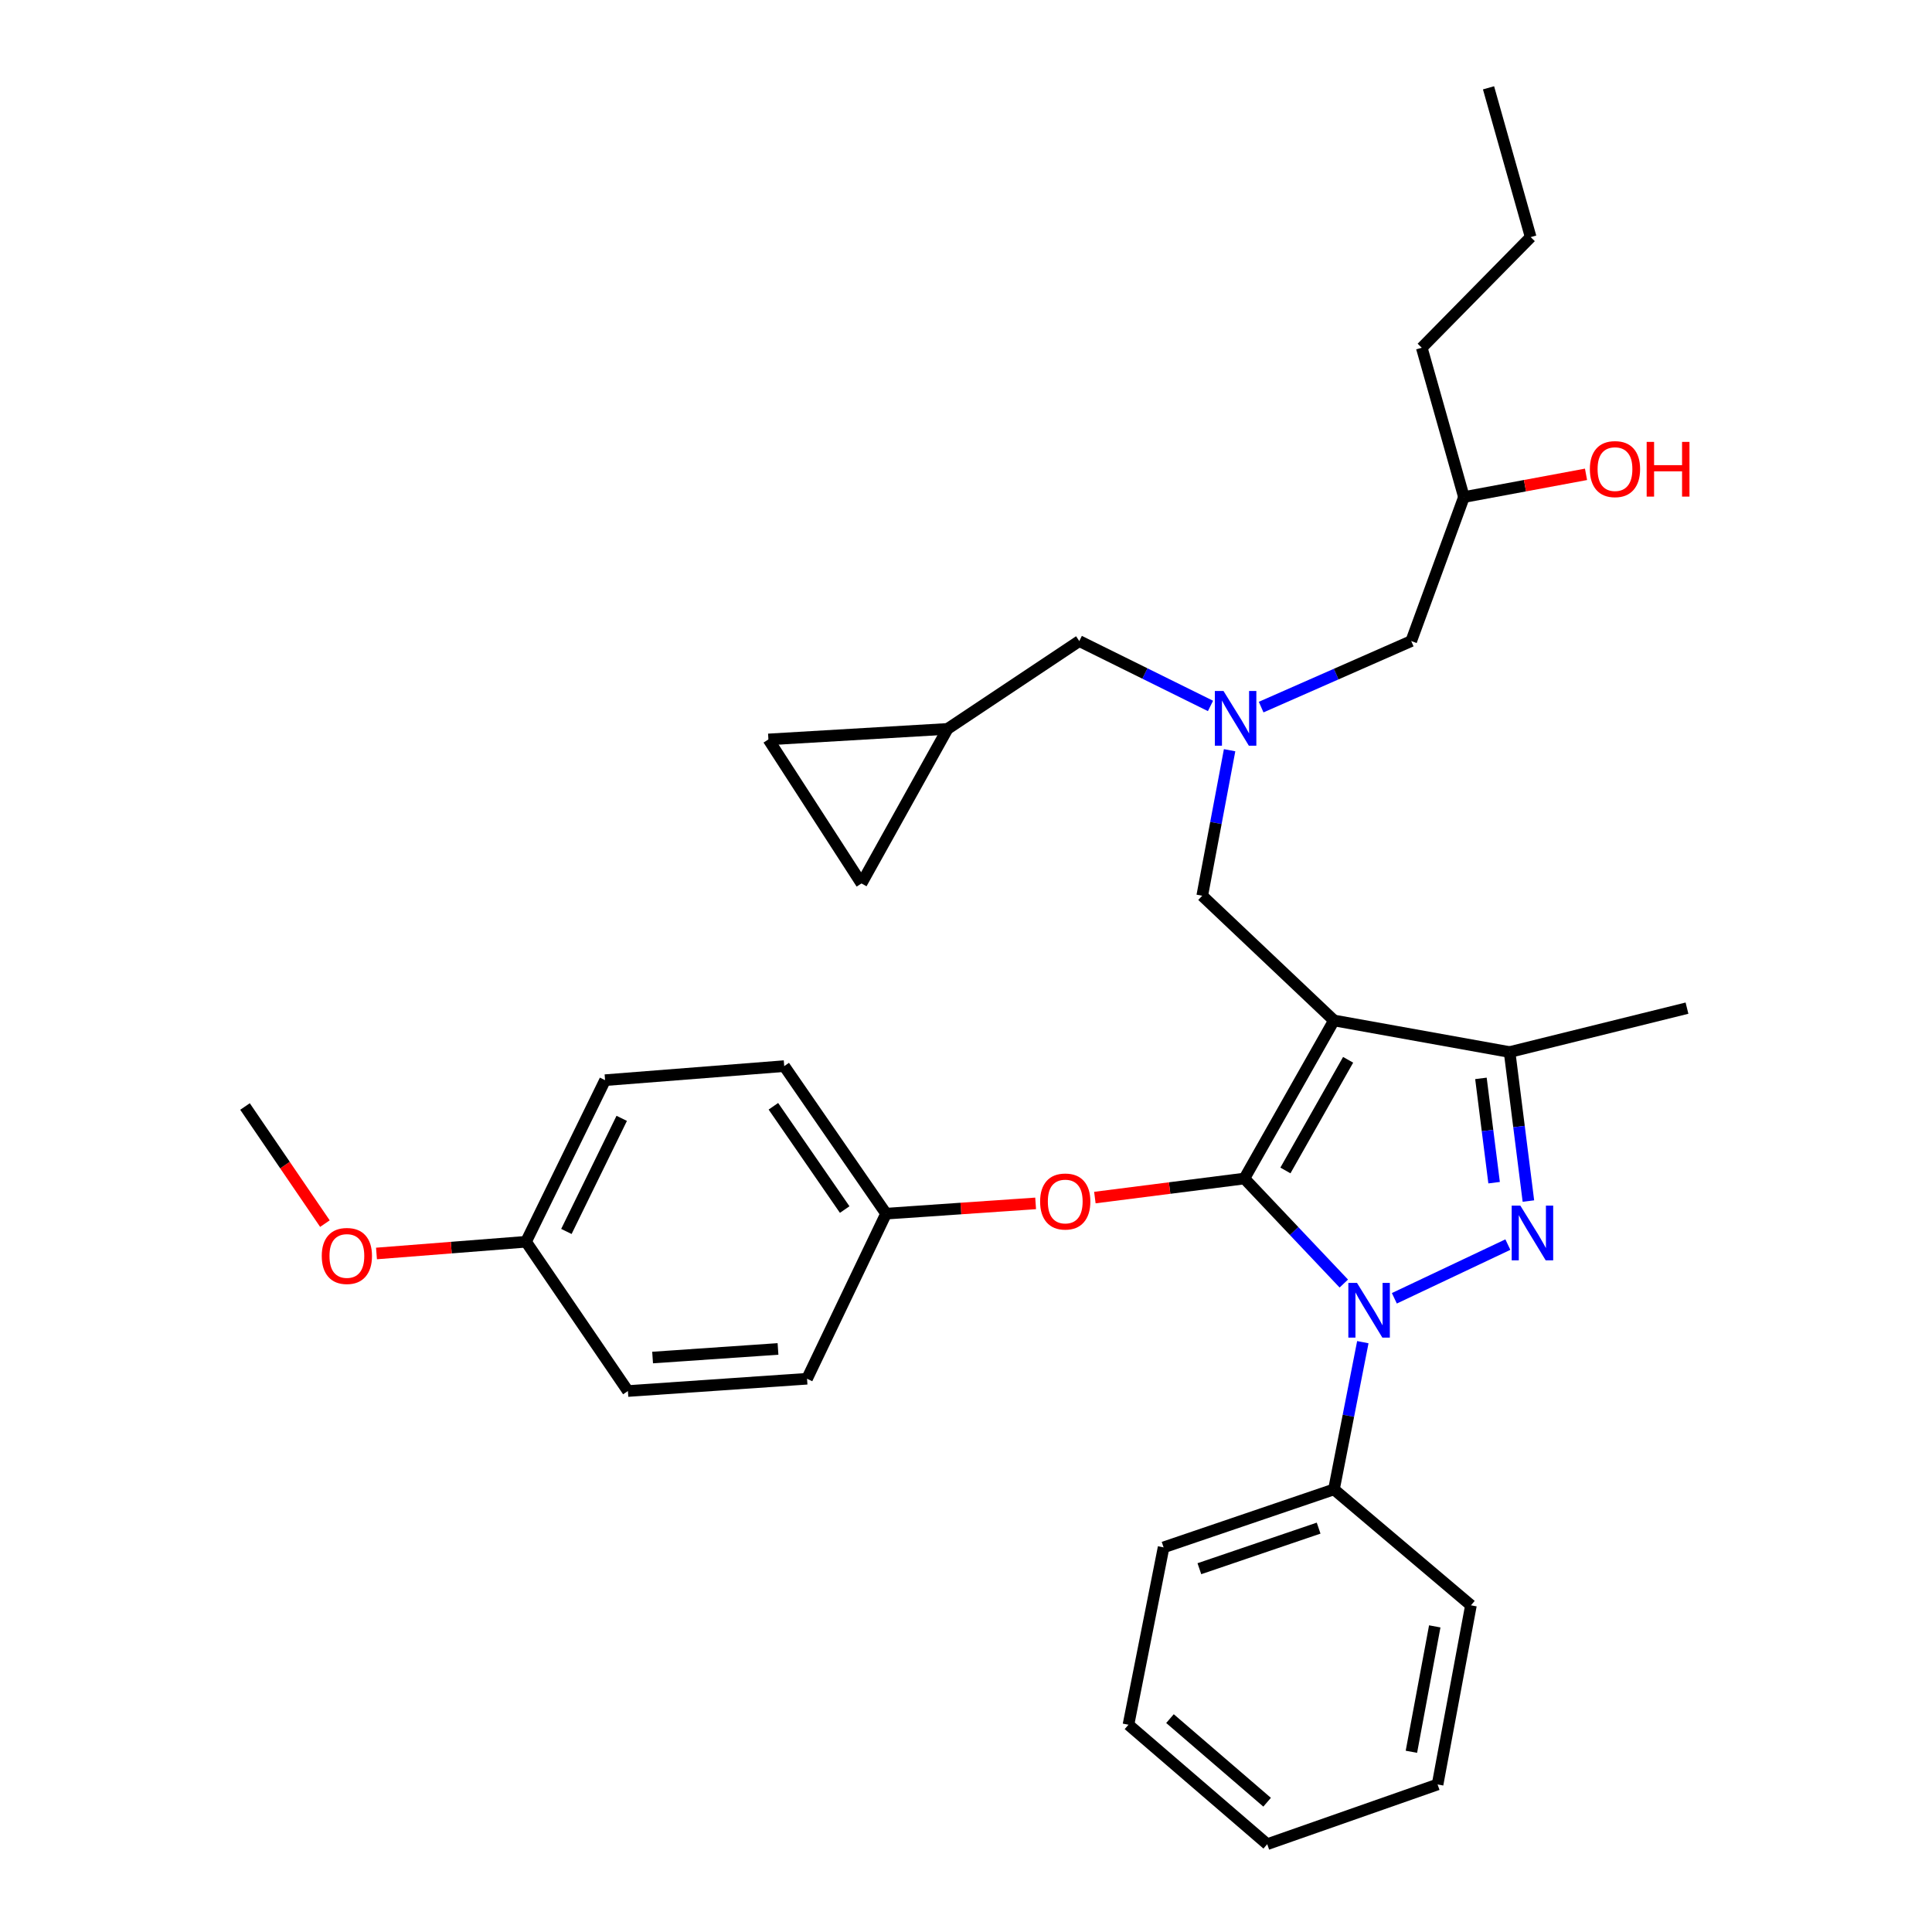 <?xml version='1.0' encoding='iso-8859-1'?>
<svg version='1.1' baseProfile='full'
              xmlns='http://www.w3.org/2000/svg'
                      xmlns:rdkit='http://www.rdkit.org/xml'
                      xmlns:xlink='http://www.w3.org/1999/xlink'
                  xml:space='preserve'
width='1000px' height='1000px' viewBox='0 0 1000 1000'>
<!-- END OF HEADER -->
<rect style='opacity:1.0;fill:#FFFFFF;stroke:none' width='1000' height='1000' x='0' y='0'> </rect>
<path class='bond-0' d='M 626.549,365.389 L 592.593,348.602' style='fill:none;fill-rule:evenodd;stroke:#0000FF;stroke-width:6px;stroke-linecap:butt;stroke-linejoin:miter;stroke-opacity:1' />
<path class='bond-0' d='M 592.593,348.602 L 558.637,331.816' style='fill:none;fill-rule:evenodd;stroke:#000000;stroke-width:6px;stroke-linecap:butt;stroke-linejoin:miter;stroke-opacity:1' />
<path class='bond-1' d='M 652.768,365.996 L 691.61,348.906' style='fill:none;fill-rule:evenodd;stroke:#0000FF;stroke-width:6px;stroke-linecap:butt;stroke-linejoin:miter;stroke-opacity:1' />
<path class='bond-1' d='M 691.61,348.906 L 730.452,331.816' style='fill:none;fill-rule:evenodd;stroke:#000000;stroke-width:6px;stroke-linecap:butt;stroke-linejoin:miter;stroke-opacity:1' />
<path class='bond-2' d='M 636.442,388.31 L 629.358,425.972' style='fill:none;fill-rule:evenodd;stroke:#0000FF;stroke-width:6px;stroke-linecap:butt;stroke-linejoin:miter;stroke-opacity:1' />
<path class='bond-2' d='M 629.358,425.972 L 622.274,463.633' style='fill:none;fill-rule:evenodd;stroke:#000000;stroke-width:6px;stroke-linecap:butt;stroke-linejoin:miter;stroke-opacity:1' />
<path class='bond-3' d='M 730.452,331.816 L 757.732,257.277' style='fill:none;fill-rule:evenodd;stroke:#000000;stroke-width:6px;stroke-linecap:butt;stroke-linejoin:miter;stroke-opacity:1' />
<path class='bond-4' d='M 757.732,257.277 L 789.328,251.395' style='fill:none;fill-rule:evenodd;stroke:#000000;stroke-width:6px;stroke-linecap:butt;stroke-linejoin:miter;stroke-opacity:1' />
<path class='bond-4' d='M 789.328,251.395 L 820.924,245.514' style='fill:none;fill-rule:evenodd;stroke:#FF0000;stroke-width:6px;stroke-linecap:butt;stroke-linejoin:miter;stroke-opacity:1' />
<path class='bond-5' d='M 757.732,257.277 L 735.908,180' style='fill:none;fill-rule:evenodd;stroke:#000000;stroke-width:6px;stroke-linecap:butt;stroke-linejoin:miter;stroke-opacity:1' />
<path class='bond-6' d='M 735.908,180 L 792.274,122.722' style='fill:none;fill-rule:evenodd;stroke:#000000;stroke-width:6px;stroke-linecap:butt;stroke-linejoin:miter;stroke-opacity:1' />
<path class='bond-7' d='M 792.274,122.722 L 770.459,45.455' style='fill:none;fill-rule:evenodd;stroke:#000000;stroke-width:6px;stroke-linecap:butt;stroke-linejoin:miter;stroke-opacity:1' />
<path class='bond-8' d='M 622.274,463.633 L 690.455,528.183' style='fill:none;fill-rule:evenodd;stroke:#000000;stroke-width:6px;stroke-linecap:butt;stroke-linejoin:miter;stroke-opacity:1' />
<path class='bond-9' d='M 695.551,664.36 L 669.82,637.181' style='fill:none;fill-rule:evenodd;stroke:#0000FF;stroke-width:6px;stroke-linecap:butt;stroke-linejoin:miter;stroke-opacity:1' />
<path class='bond-9' d='M 669.82,637.181 L 644.089,610.003' style='fill:none;fill-rule:evenodd;stroke:#000000;stroke-width:6px;stroke-linecap:butt;stroke-linejoin:miter;stroke-opacity:1' />
<path class='bond-10' d='M 721.716,671.996 L 780.469,644.202' style='fill:none;fill-rule:evenodd;stroke:#0000FF;stroke-width:6px;stroke-linecap:butt;stroke-linejoin:miter;stroke-opacity:1' />
<path class='bond-11' d='M 705.398,694.706 L 697.926,732.806' style='fill:none;fill-rule:evenodd;stroke:#0000FF;stroke-width:6px;stroke-linecap:butt;stroke-linejoin:miter;stroke-opacity:1' />
<path class='bond-11' d='M 697.926,732.806 L 690.455,770.906' style='fill:none;fill-rule:evenodd;stroke:#000000;stroke-width:6px;stroke-linecap:butt;stroke-linejoin:miter;stroke-opacity:1' />
<path class='bond-12' d='M 644.089,610.003 L 605.396,614.933' style='fill:none;fill-rule:evenodd;stroke:#000000;stroke-width:6px;stroke-linecap:butt;stroke-linejoin:miter;stroke-opacity:1' />
<path class='bond-12' d='M 605.396,614.933 L 566.703,619.864' style='fill:none;fill-rule:evenodd;stroke:#FF0000;stroke-width:6px;stroke-linecap:butt;stroke-linejoin:miter;stroke-opacity:1' />
<path class='bond-13' d='M 644.089,610.003 L 690.455,528.183' style='fill:none;fill-rule:evenodd;stroke:#000000;stroke-width:6px;stroke-linecap:butt;stroke-linejoin:miter;stroke-opacity:1' />
<path class='bond-13' d='M 665.331,605.826 L 697.787,548.552' style='fill:none;fill-rule:evenodd;stroke:#000000;stroke-width:6px;stroke-linecap:butt;stroke-linejoin:miter;stroke-opacity:1' />
<path class='bond-14' d='M 690.455,528.183 L 781.362,544.541' style='fill:none;fill-rule:evenodd;stroke:#000000;stroke-width:6px;stroke-linecap:butt;stroke-linejoin:miter;stroke-opacity:1' />
<path class='bond-15' d='M 781.362,544.541 L 873.181,521.814' style='fill:none;fill-rule:evenodd;stroke:#000000;stroke-width:6px;stroke-linecap:butt;stroke-linejoin:miter;stroke-opacity:1' />
<path class='bond-16' d='M 781.362,544.541 L 786.231,583.104' style='fill:none;fill-rule:evenodd;stroke:#000000;stroke-width:6px;stroke-linecap:butt;stroke-linejoin:miter;stroke-opacity:1' />
<path class='bond-16' d='M 786.231,583.104 L 791.1,621.666' style='fill:none;fill-rule:evenodd;stroke:#0000FF;stroke-width:6px;stroke-linecap:butt;stroke-linejoin:miter;stroke-opacity:1' />
<path class='bond-16' d='M 766.53,558.167 L 769.938,585.161' style='fill:none;fill-rule:evenodd;stroke:#000000;stroke-width:6px;stroke-linecap:butt;stroke-linejoin:miter;stroke-opacity:1' />
<path class='bond-16' d='M 769.938,585.161 L 773.346,612.154' style='fill:none;fill-rule:evenodd;stroke:#0000FF;stroke-width:6px;stroke-linecap:butt;stroke-linejoin:miter;stroke-opacity:1' />
<path class='bond-17' d='M 397.725,382.726 L 445.906,457.274' style='fill:none;fill-rule:evenodd;stroke:#000000;stroke-width:6px;stroke-linecap:butt;stroke-linejoin:miter;stroke-opacity:1' />
<path class='bond-18' d='M 397.725,382.726 L 490.457,377.27' style='fill:none;fill-rule:evenodd;stroke:#000000;stroke-width:6px;stroke-linecap:butt;stroke-linejoin:miter;stroke-opacity:1' />
<path class='bond-19' d='M 445.906,457.274 L 490.457,377.27' style='fill:none;fill-rule:evenodd;stroke:#000000;stroke-width:6px;stroke-linecap:butt;stroke-linejoin:miter;stroke-opacity:1' />
<path class='bond-20' d='M 490.457,377.27 L 558.637,331.816' style='fill:none;fill-rule:evenodd;stroke:#000000;stroke-width:6px;stroke-linecap:butt;stroke-linejoin:miter;stroke-opacity:1' />
<path class='bond-21' d='M 536.042,622.87 L 497.338,625.528' style='fill:none;fill-rule:evenodd;stroke:#FF0000;stroke-width:6px;stroke-linecap:butt;stroke-linejoin:miter;stroke-opacity:1' />
<path class='bond-21' d='M 497.338,625.528 L 458.634,628.186' style='fill:none;fill-rule:evenodd;stroke:#000000;stroke-width:6px;stroke-linecap:butt;stroke-linejoin:miter;stroke-opacity:1' />
<path class='bond-22' d='M 313.186,559.093 L 272.276,642.729' style='fill:none;fill-rule:evenodd;stroke:#000000;stroke-width:6px;stroke-linecap:butt;stroke-linejoin:miter;stroke-opacity:1' />
<path class='bond-22' d='M 321.801,578.855 L 293.164,637.4' style='fill:none;fill-rule:evenodd;stroke:#000000;stroke-width:6px;stroke-linecap:butt;stroke-linejoin:miter;stroke-opacity:1' />
<path class='bond-23' d='M 313.186,559.093 L 405.909,551.822' style='fill:none;fill-rule:evenodd;stroke:#000000;stroke-width:6px;stroke-linecap:butt;stroke-linejoin:miter;stroke-opacity:1' />
<path class='bond-24' d='M 272.276,642.729 L 325.001,719.997' style='fill:none;fill-rule:evenodd;stroke:#000000;stroke-width:6px;stroke-linecap:butt;stroke-linejoin:miter;stroke-opacity:1' />
<path class='bond-25' d='M 272.276,642.729 L 233.572,645.764' style='fill:none;fill-rule:evenodd;stroke:#000000;stroke-width:6px;stroke-linecap:butt;stroke-linejoin:miter;stroke-opacity:1' />
<path class='bond-25' d='M 233.572,645.764 L 194.869,648.799' style='fill:none;fill-rule:evenodd;stroke:#FF0000;stroke-width:6px;stroke-linecap:butt;stroke-linejoin:miter;stroke-opacity:1' />
<path class='bond-26' d='M 325.001,719.997 L 417.724,713.638' style='fill:none;fill-rule:evenodd;stroke:#000000;stroke-width:6px;stroke-linecap:butt;stroke-linejoin:miter;stroke-opacity:1' />
<path class='bond-26' d='M 337.786,702.659 L 402.692,698.207' style='fill:none;fill-rule:evenodd;stroke:#000000;stroke-width:6px;stroke-linecap:butt;stroke-linejoin:miter;stroke-opacity:1' />
<path class='bond-27' d='M 690.455,770.906 L 602.275,800.914' style='fill:none;fill-rule:evenodd;stroke:#000000;stroke-width:6px;stroke-linecap:butt;stroke-linejoin:miter;stroke-opacity:1' />
<path class='bond-27' d='M 682.518,790.954 L 620.793,811.959' style='fill:none;fill-rule:evenodd;stroke:#000000;stroke-width:6px;stroke-linecap:butt;stroke-linejoin:miter;stroke-opacity:1' />
<path class='bond-28' d='M 690.455,770.906 L 761.363,830.912' style='fill:none;fill-rule:evenodd;stroke:#000000;stroke-width:6px;stroke-linecap:butt;stroke-linejoin:miter;stroke-opacity:1' />
<path class='bond-29' d='M 602.275,800.914 L 584.092,892.724' style='fill:none;fill-rule:evenodd;stroke:#000000;stroke-width:6px;stroke-linecap:butt;stroke-linejoin:miter;stroke-opacity:1' />
<path class='bond-30' d='M 584.092,892.724 L 655.913,954.545' style='fill:none;fill-rule:evenodd;stroke:#000000;stroke-width:6px;stroke-linecap:butt;stroke-linejoin:miter;stroke-opacity:1' />
<path class='bond-30' d='M 605.579,889.551 L 655.853,932.826' style='fill:none;fill-rule:evenodd;stroke:#000000;stroke-width:6px;stroke-linecap:butt;stroke-linejoin:miter;stroke-opacity:1' />
<path class='bond-31' d='M 655.913,954.545 L 744.092,923.635' style='fill:none;fill-rule:evenodd;stroke:#000000;stroke-width:6px;stroke-linecap:butt;stroke-linejoin:miter;stroke-opacity:1' />
<path class='bond-32' d='M 744.092,923.635 L 761.363,830.912' style='fill:none;fill-rule:evenodd;stroke:#000000;stroke-width:6px;stroke-linecap:butt;stroke-linejoin:miter;stroke-opacity:1' />
<path class='bond-32' d='M 730.538,906.719 L 742.628,841.813' style='fill:none;fill-rule:evenodd;stroke:#000000;stroke-width:6px;stroke-linecap:butt;stroke-linejoin:miter;stroke-opacity:1' />
<path class='bond-33' d='M 417.724,713.638 L 458.634,628.186' style='fill:none;fill-rule:evenodd;stroke:#000000;stroke-width:6px;stroke-linecap:butt;stroke-linejoin:miter;stroke-opacity:1' />
<path class='bond-34' d='M 458.634,628.186 L 405.909,551.822' style='fill:none;fill-rule:evenodd;stroke:#000000;stroke-width:6px;stroke-linecap:butt;stroke-linejoin:miter;stroke-opacity:1' />
<path class='bond-34' d='M 437.211,626.062 L 400.303,572.607' style='fill:none;fill-rule:evenodd;stroke:#000000;stroke-width:6px;stroke-linecap:butt;stroke-linejoin:miter;stroke-opacity:1' />
<path class='bond-35' d='M 168.178,633.342 L 147.498,603.033' style='fill:none;fill-rule:evenodd;stroke:#FF0000;stroke-width:6px;stroke-linecap:butt;stroke-linejoin:miter;stroke-opacity:1' />
<path class='bond-35' d='M 147.498,603.033 L 126.819,572.724' style='fill:none;fill-rule:evenodd;stroke:#000000;stroke-width:6px;stroke-linecap:butt;stroke-linejoin:miter;stroke-opacity:1' />
<path  class='atom-0' d='M 633.285 357.654
L 642.565 372.654
Q 643.485 374.134, 644.965 376.814
Q 646.445 379.494, 646.525 379.654
L 646.525 357.654
L 650.285 357.654
L 650.285 385.974
L 646.405 385.974
L 636.445 369.574
Q 635.285 367.654, 634.045 365.454
Q 632.845 363.254, 632.485 362.574
L 632.485 385.974
L 628.805 385.974
L 628.805 357.654
L 633.285 357.654
' fill='#0000FF'/>
<path  class='atom-4' d='M 822.912 242.804
Q 822.912 236.004, 826.272 232.204
Q 829.632 228.404, 835.912 228.404
Q 842.192 228.404, 845.552 232.204
Q 848.912 236.004, 848.912 242.804
Q 848.912 249.684, 845.512 253.604
Q 842.112 257.484, 835.912 257.484
Q 829.672 257.484, 826.272 253.604
Q 822.912 249.724, 822.912 242.804
M 835.912 254.284
Q 840.232 254.284, 842.552 251.404
Q 844.912 248.484, 844.912 242.804
Q 844.912 237.244, 842.552 234.444
Q 840.232 231.604, 835.912 231.604
Q 831.592 231.604, 829.232 234.404
Q 826.912 237.204, 826.912 242.804
Q 826.912 248.524, 829.232 251.404
Q 831.592 254.284, 835.912 254.284
' fill='#FF0000'/>
<path  class='atom-4' d='M 852.312 228.724
L 856.152 228.724
L 856.152 240.764
L 870.632 240.764
L 870.632 228.724
L 874.472 228.724
L 874.472 257.044
L 870.632 257.044
L 870.632 243.964
L 856.152 243.964
L 856.152 257.044
L 852.312 257.044
L 852.312 228.724
' fill='#FF0000'/>
<path  class='atom-8' d='M 702.378 664.023
L 711.658 679.023
Q 712.578 680.503, 714.058 683.183
Q 715.538 685.863, 715.618 686.023
L 715.618 664.023
L 719.378 664.023
L 719.378 692.343
L 715.498 692.343
L 705.538 675.943
Q 704.378 674.023, 703.138 671.823
Q 701.938 669.623, 701.578 668.943
L 701.578 692.343
L 697.898 692.343
L 697.898 664.023
L 702.378 664.023
' fill='#0000FF'/>
<path  class='atom-12' d='M 786.926 624.026
L 796.206 639.026
Q 797.126 640.506, 798.606 643.186
Q 800.086 645.866, 800.166 646.026
L 800.166 624.026
L 803.926 624.026
L 803.926 652.346
L 800.046 652.346
L 790.086 635.946
Q 788.926 634.026, 787.686 631.826
Q 786.486 629.626, 786.126 628.946
L 786.126 652.346
L 782.446 652.346
L 782.446 624.026
L 786.926 624.026
' fill='#0000FF'/>
<path  class='atom-17' d='M 538.366 621.898
Q 538.366 615.098, 541.726 611.298
Q 545.086 607.498, 551.366 607.498
Q 557.646 607.498, 561.006 611.298
Q 564.366 615.098, 564.366 621.898
Q 564.366 628.778, 560.966 632.698
Q 557.566 636.578, 551.366 636.578
Q 545.126 636.578, 541.726 632.698
Q 538.366 628.818, 538.366 621.898
M 551.366 633.378
Q 555.686 633.378, 558.006 630.498
Q 560.366 627.578, 560.366 621.898
Q 560.366 616.338, 558.006 613.538
Q 555.686 610.698, 551.366 610.698
Q 547.046 610.698, 544.686 613.498
Q 542.366 616.298, 542.366 621.898
Q 542.366 627.618, 544.686 630.498
Q 547.046 633.378, 551.366 633.378
' fill='#FF0000'/>
<path  class='atom-31' d='M 166.544 650.081
Q 166.544 643.281, 169.904 639.481
Q 173.264 635.681, 179.544 635.681
Q 185.824 635.681, 189.184 639.481
Q 192.544 643.281, 192.544 650.081
Q 192.544 656.961, 189.144 660.881
Q 185.744 664.761, 179.544 664.761
Q 173.304 664.761, 169.904 660.881
Q 166.544 657.001, 166.544 650.081
M 179.544 661.561
Q 183.864 661.561, 186.184 658.681
Q 188.544 655.761, 188.544 650.081
Q 188.544 644.521, 186.184 641.721
Q 183.864 638.881, 179.544 638.881
Q 175.224 638.881, 172.864 641.681
Q 170.544 644.481, 170.544 650.081
Q 170.544 655.801, 172.864 658.681
Q 175.224 661.561, 179.544 661.561
' fill='#FF0000'/>
</svg>
